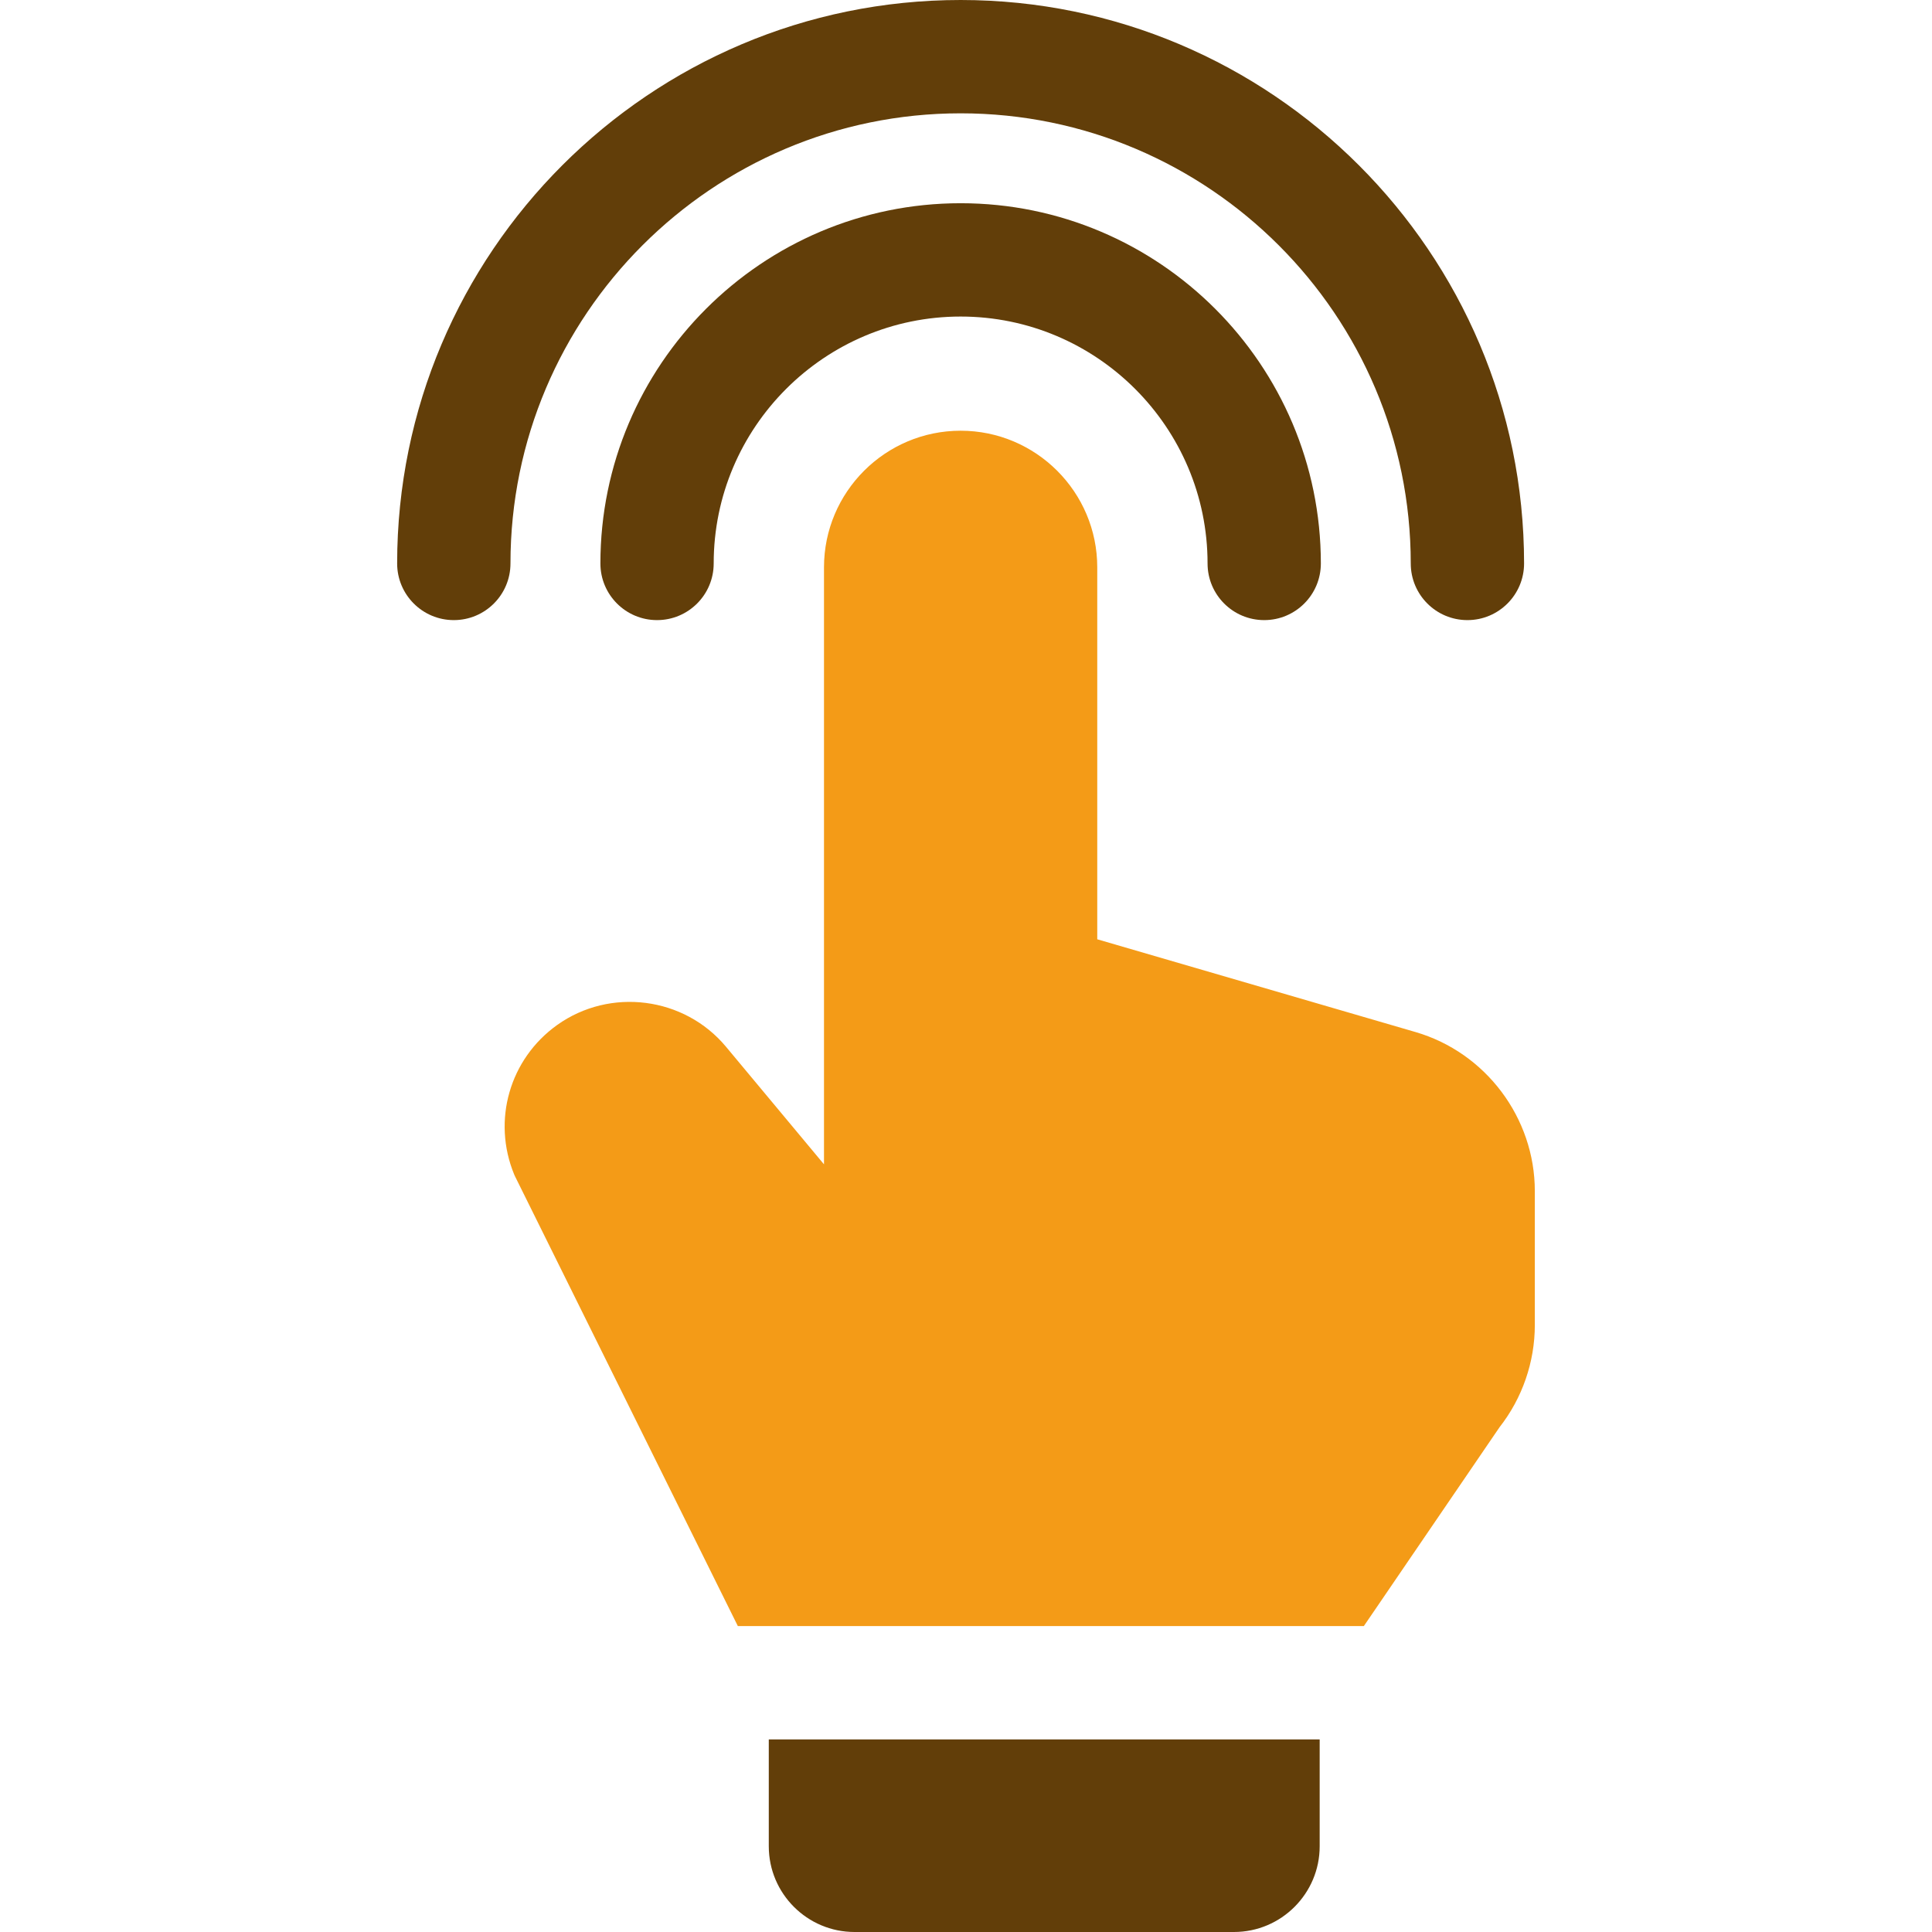<svg width="64" height="64" viewBox="0 0 64 64" fill="none" xmlns="http://www.w3.org/2000/svg">
<path d="M25.467 61.16C25.467 62.726 26.741 64 28.307 64H40.876C42.442 64 43.716 62.726 43.716 61.16V57.62H25.467V61.16Z" fill="#623E09"/>
<path d="M49.674 47.279C50.428 46.317 50.843 45.117 50.843 43.894V39.456C50.843 37.032 49.218 34.866 46.891 34.188L36.348 31.115V18.794C36.348 16.298 34.318 14.268 31.822 14.268C29.327 14.268 27.296 16.298 27.296 18.794V38.57L24.049 34.674C22.669 33.018 20.213 32.702 18.458 33.953C16.882 35.078 16.296 37.114 17.032 38.904C17.04 38.924 17.049 38.944 17.059 38.964L24.442 53.866H45.179L49.674 47.279Z" fill="#F49B17"/>
<path d="M31.822 6.732C25.242 6.732 19.889 12.085 19.889 18.665C19.889 19.702 20.729 20.542 21.765 20.542C22.802 20.542 23.642 19.702 23.642 18.665C23.642 14.155 27.312 10.486 31.822 10.486C36.332 10.486 40.002 14.155 40.002 18.665C40.002 19.702 40.842 20.542 41.879 20.542C42.915 20.542 43.755 19.702 43.755 18.665C43.755 12.085 38.402 6.732 31.822 6.732Z" fill="#623E09"/>
<path d="M31.821 3.754C40.044 3.754 46.733 10.443 46.733 18.665C46.733 19.702 47.573 20.542 48.61 20.542C49.646 20.542 50.487 19.702 50.487 18.665C50.487 8.373 42.113 0 31.821 0C21.529 0 13.156 8.373 13.156 18.665C13.156 19.702 13.997 20.542 15.033 20.542C16.07 20.542 16.91 19.702 16.91 18.665C16.91 10.443 23.599 3.754 31.821 3.754Z" fill="#623E09"/>
</svg>
